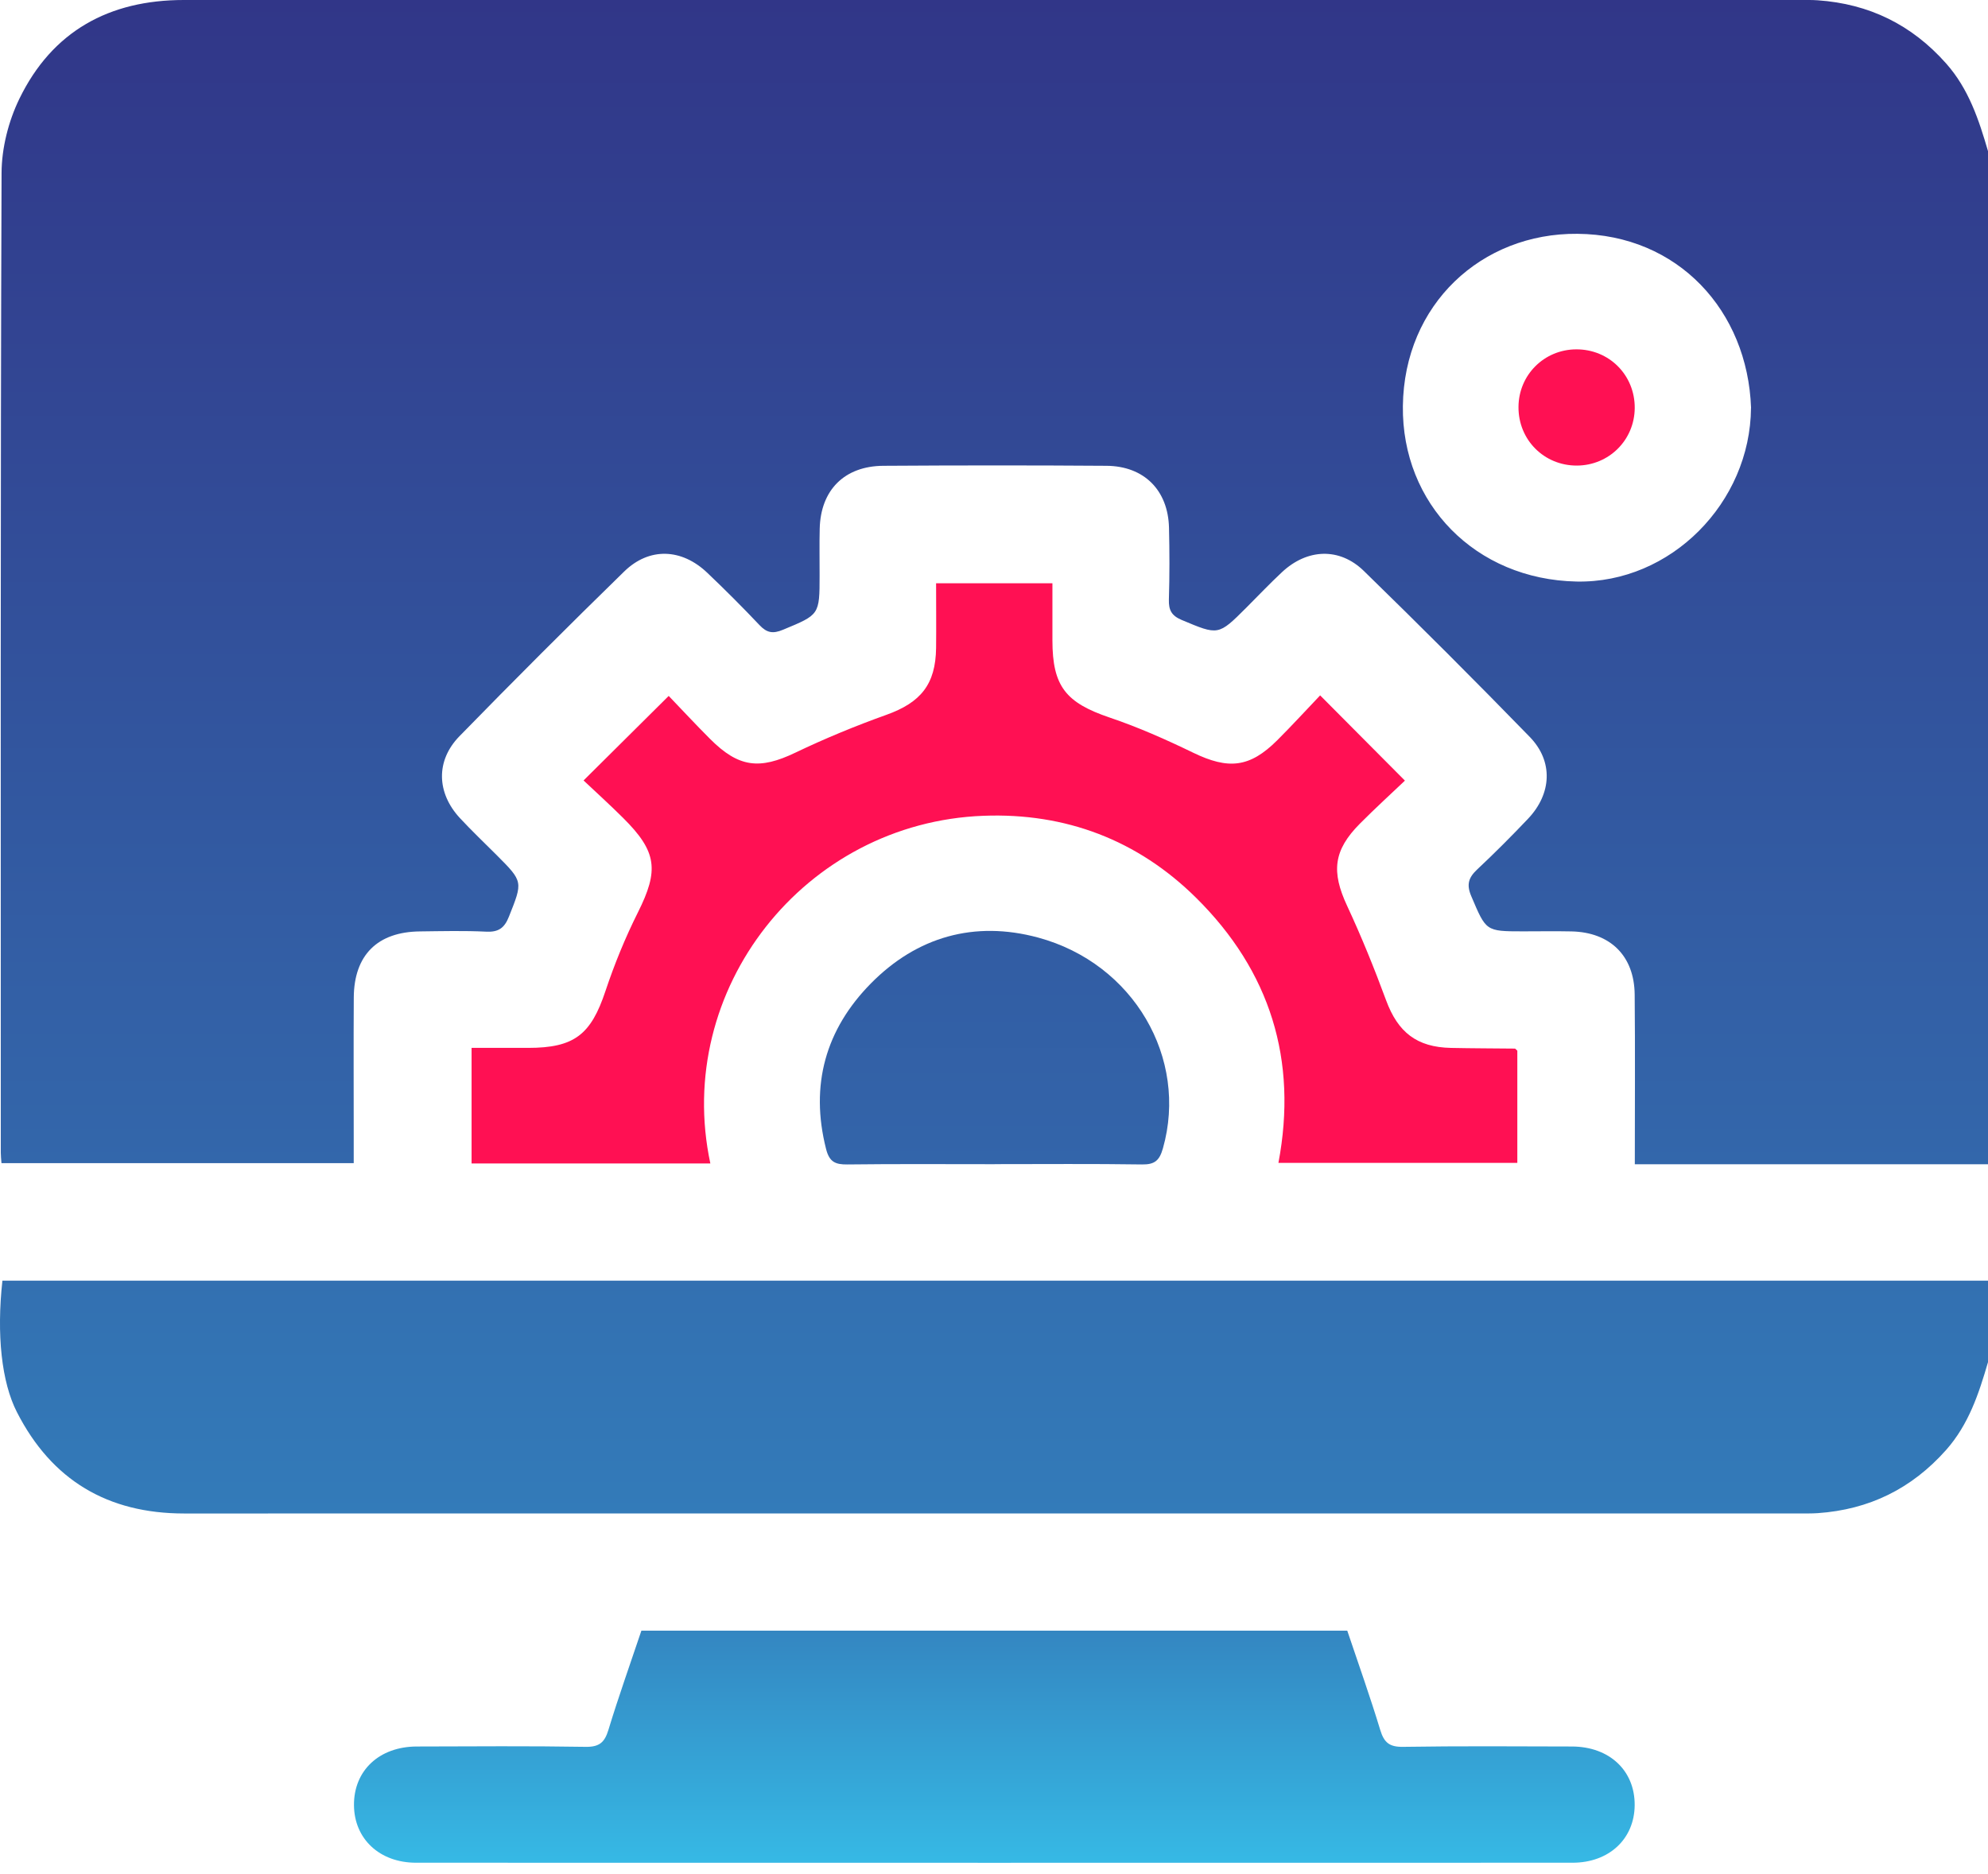 <?xml version="1.0" encoding="UTF-8"?> <svg xmlns="http://www.w3.org/2000/svg" width="70" height="66" viewBox="0 0 70 66" fill="none"> <g clip-path="url(#clip0_864_48)"> <path d="M70 5.329V41.001H57.564C57.564 38.941 57.578 36.985 57.559 35.028C57.547 33.662 56.698 32.83 55.332 32.801C54.764 32.789 54.194 32.799 53.624 32.799C52.307 32.799 52.329 32.791 51.806 31.562C51.629 31.149 51.71 30.904 52.014 30.619C52.629 30.042 53.225 29.444 53.805 28.833C54.64 27.952 54.699 26.812 53.867 25.954C51.946 23.979 49.996 22.029 48.023 20.107C47.163 19.269 46.025 19.323 45.142 20.148C44.709 20.552 44.301 20.983 43.883 21.401C42.894 22.39 42.901 22.375 41.607 21.832C41.249 21.681 41.148 21.483 41.158 21.115C41.184 20.273 41.182 19.429 41.162 18.586C41.131 17.267 40.287 16.413 38.96 16.404C36.341 16.385 33.722 16.387 31.103 16.404C29.734 16.413 28.895 17.258 28.863 18.619C28.849 19.165 28.861 19.713 28.859 20.259C28.859 21.663 28.852 21.645 27.57 22.178C27.214 22.327 27 22.287 26.742 22.013C26.148 21.385 25.535 20.772 24.908 20.175C24.005 19.312 22.863 19.263 21.978 20.127C20.021 22.036 18.089 23.968 16.18 25.925C15.336 26.789 15.374 27.922 16.192 28.808C16.61 29.258 17.056 29.682 17.491 30.117C18.428 31.055 18.41 31.048 17.919 32.284C17.76 32.686 17.549 32.832 17.116 32.81C16.344 32.772 15.569 32.792 14.793 32.801C13.292 32.815 12.467 33.633 12.457 35.129C12.447 36.747 12.455 38.363 12.455 39.98C12.455 40.311 12.455 40.641 12.455 40.963H0.052C0.041 40.819 0.028 40.709 0.028 40.6C0.028 29.099 0.014 17.597 0.055 6.094C0.058 5.216 0.298 4.269 0.683 3.477C1.839 1.099 3.843 -0 6.471 -0C25.442 -0 44.416 -0 63.388 -0C63.593 -0 63.798 -0.004 64.002 0.01C65.811 0.135 67.313 0.868 68.525 2.234C69.322 3.132 69.677 4.216 70.002 5.329H70ZM61.657 14.365C61.537 10.945 59.086 8.264 55.544 8.234C52.169 8.204 49.44 10.714 49.397 14.3C49.356 17.741 51.951 20.408 55.513 20.48C58.831 20.546 61.631 17.7 61.655 14.365H61.657Z" fill="url(#paint0_linear_864_48)"></path> <path d="M70 47.971C69.676 49.082 69.32 50.166 68.524 51.064C67.312 52.43 65.813 53.163 64.004 53.288C63.8 53.302 63.594 53.298 63.389 53.298C44.421 53.298 25.452 53.298 6.484 53.3C3.795 53.3 1.821 52.131 0.596 49.731C0.056 48.678 -0.125 47.004 0.085 45.101H70.002V47.971H70Z" fill="url(#paint1_linear_864_48)"></path> <path d="M22.584 57.427H47.439C47.833 58.598 48.244 59.751 48.6 60.924C48.735 61.369 48.925 61.526 49.406 61.518C51.386 61.487 53.369 61.501 55.349 61.506C56.672 61.509 57.569 62.357 57.559 63.575C57.549 64.762 56.657 65.599 55.371 65.599C41.797 65.602 28.224 65.602 14.65 65.599C13.366 65.599 12.473 64.76 12.464 63.574C12.454 62.355 13.352 61.509 14.676 61.506C16.658 61.501 18.638 61.485 20.619 61.518C21.1 61.525 21.288 61.366 21.423 60.922C21.779 59.751 22.192 58.596 22.584 57.427Z" fill="url(#paint2_linear_864_48)"></path> <path d="M25.013 40.973H16.605V36.903C17.25 36.903 17.923 36.903 18.594 36.903C20.227 36.903 20.809 36.435 21.32 34.898C21.635 33.955 22.015 33.024 22.46 32.135C23.205 30.648 23.14 29.996 21.94 28.804C21.473 28.34 20.985 27.897 20.548 27.485C21.557 26.485 22.503 25.543 23.546 24.508C23.977 24.956 24.48 25.5 25.004 26.024C26.012 27.034 26.747 27.11 28.008 26.505C29.049 26.007 30.121 25.564 31.208 25.175C32.421 24.741 32.945 24.102 32.961 22.817C32.969 22.07 32.961 21.324 32.961 20.541H37.057C37.057 21.202 37.057 21.875 37.057 22.548C37.057 24.172 37.531 24.747 39.073 25.27C40.08 25.61 41.059 26.045 42.016 26.509C43.255 27.108 44.003 27.036 44.971 26.072C45.501 25.543 46.006 24.99 46.484 24.489C47.489 25.499 48.43 26.447 49.469 27.491C48.992 27.945 48.427 28.46 47.887 29.003C46.948 29.946 46.874 30.701 47.434 31.901C47.94 32.988 48.392 34.104 48.807 35.229C49.221 36.35 49.883 36.879 51.09 36.904C51.842 36.92 52.591 36.92 53.343 36.928C53.36 36.928 53.375 36.958 53.427 37.002V40.953H45.015C45.7 37.329 44.724 34.2 42.119 31.62C40.059 29.581 37.521 28.621 34.635 28.729C28.323 28.963 23.701 34.849 25.013 40.977V40.973Z" fill="#FF1053"></path> <path d="M35.023 40.999C33.295 40.999 31.566 40.987 29.838 41.008C29.414 41.013 29.203 40.922 29.087 40.463C28.515 38.212 29.072 36.249 30.665 34.633C32.285 32.99 34.31 32.413 36.55 33.017C39.921 33.928 41.847 37.271 40.948 40.441C40.825 40.874 40.655 41.014 40.212 41.008C38.483 40.982 36.756 40.997 35.027 40.997L35.023 40.999Z" fill="url(#paint3_linear_864_48)"></path> <path d="M55.501 12.303C56.66 12.298 57.569 13.21 57.561 14.371C57.552 15.497 56.655 16.39 55.527 16.396C54.368 16.401 53.459 15.488 53.468 14.328C53.476 13.201 54.373 12.308 55.501 12.303Z" fill="#FF1053"></path> </g> <defs> <linearGradient id="paint0_linear_864_48" x1="35.014" y1="-0" x2="35.014" y2="41.001" gradientUnits="userSpaceOnUse"> <stop stop-color="#313688"></stop> <stop offset="1" stop-color="#3367AB"></stop> </linearGradient> <linearGradient id="paint1_linear_864_48" x1="35.001" y1="45.101" x2="35.001" y2="53.3" gradientUnits="userSpaceOnUse"> <stop stop-color="#3370B1"></stop> <stop offset="1" stop-color="#337BB9"></stop> </linearGradient> <linearGradient id="paint2_linear_864_48" x1="35.012" y1="57.427" x2="35.012" y2="65.601" gradientUnits="userSpaceOnUse"> <stop stop-color="#3486C1"></stop> <stop offset="1" stop-color="#36B9E5"></stop> </linearGradient> <linearGradient id="paint3_linear_864_48" x1="35.018" y1="32.783" x2="35.018" y2="41.008" gradientUnits="userSpaceOnUse"> <stop stop-color="#325CA3"></stop> <stop offset="1" stop-color="#3365AA"></stop> </linearGradient> <clipPath id="clip0_864_48"> <rect width="70" height="65.601" fill="white"></rect> </clipPath> </defs> </svg> 